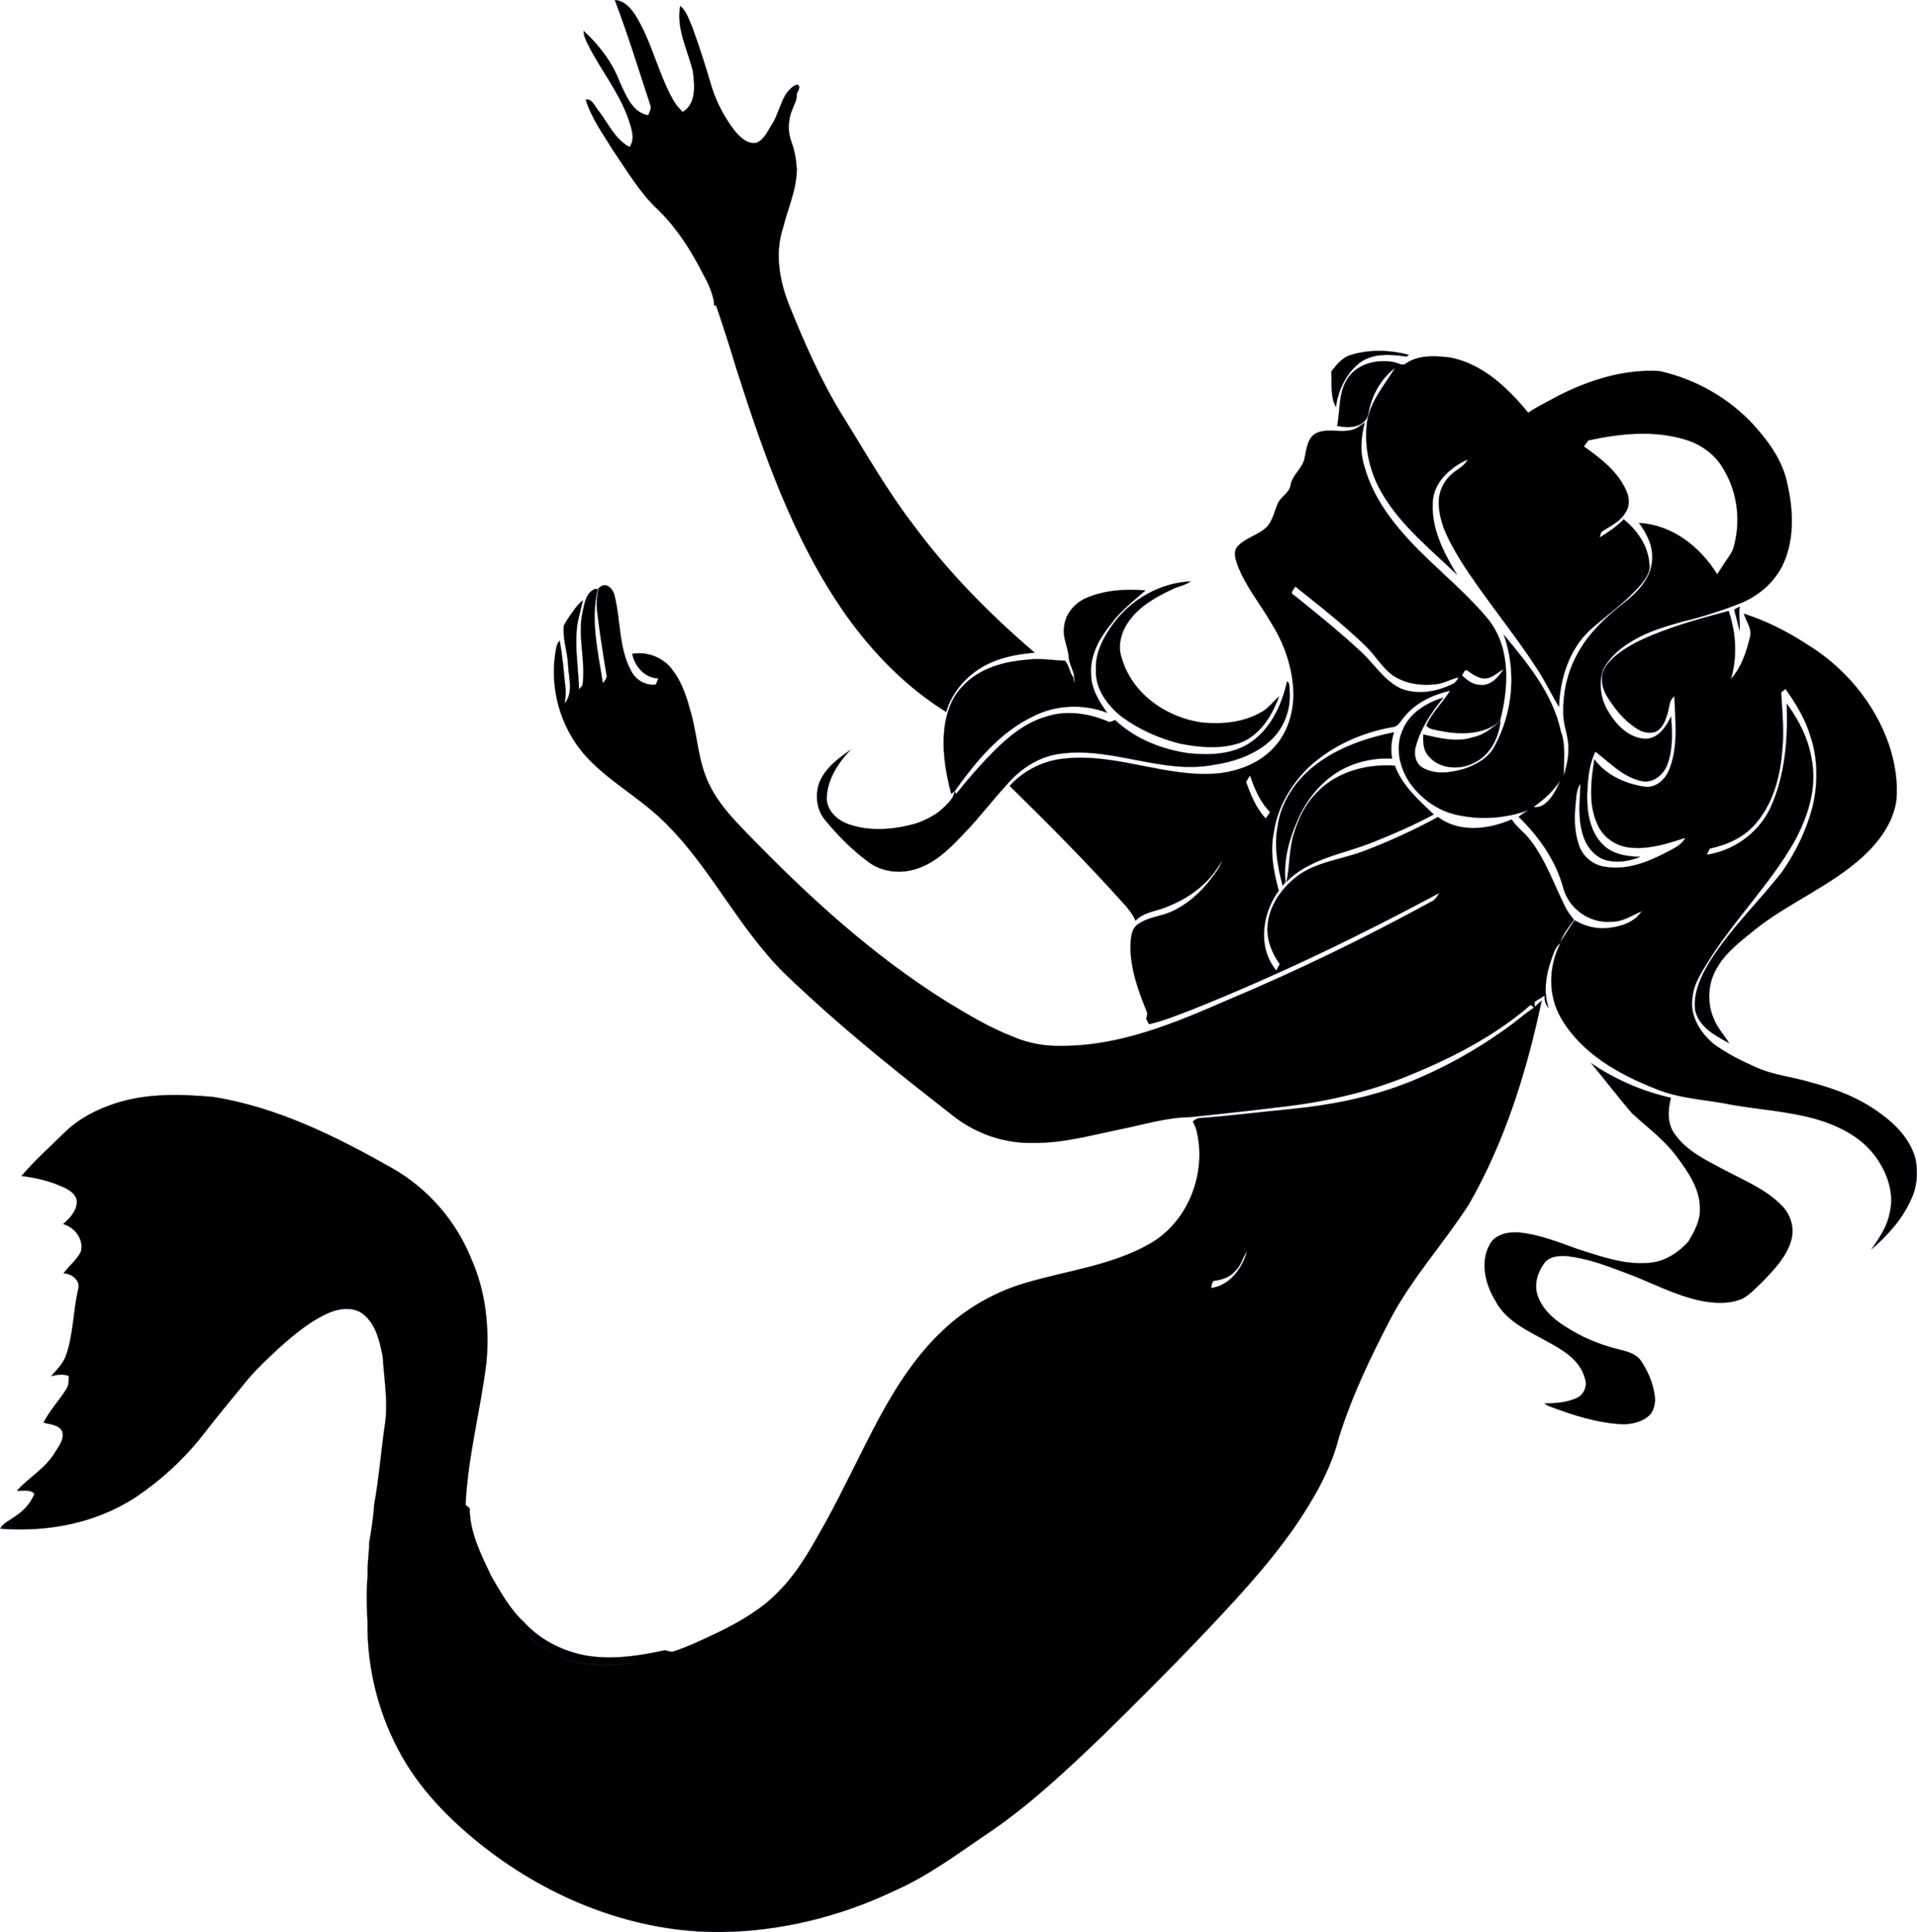 <?xml version="1.0" encoding="UTF-8" standalone="no"?>
<svg
   xmlns:dc="http://purl.org/dc/elements/1.1/"
   xmlns:cc="http://creativecommons.org/ns#"
   xmlns:rdf="http://www.w3.org/1999/02/22-rdf-syntax-ns#"
   xmlns:svg="http://www.w3.org/2000/svg"
   xmlns="http://www.w3.org/2000/svg"
   xmlns:sodipodi="http://sodipodi.sourceforge.net/DTD/sodipodi-0.dtd"
   xmlns:inkscape="http://www.inkscape.org/namespaces/inkscape"
   version="1.1"
   id="Layer_1"
   x="0px"
   y="0px"
   viewBox="0 0 1664.274 1677.726"
   enable-background="new 0 0 1621 1920"
   xml:space="preserve"
   inkscape:version="0.91 r13725"
   sodipodi:docname="Mermaid-In-Trouble-isolated.svg"
   width="1664.274"
   height="1677.726"><defs
     id="defs5091" /><sodipodi:namedview
     pagecolor="#ffffff"
     bordercolor="#666666"
     borderopacity="1"
     objecttolerance="10"
     gridtolerance="10"
     guidetolerance="10"
     inkscape:pageopacity="0"
     inkscape:pageshadow="2"
     inkscape:window-width="1916"
     inkscape:window-height="1035"
     id="namedview5089"
     showgrid="false"
     fit-margin-top="0"
     fit-margin-left="0"
     fit-margin-right="0"
     fit-margin-bottom="0"
     inkscape:zoom="0.2718485"
     inkscape:cx="1528.4788"
     inkscape:cy="1002.2289"
     inkscape:window-x="4"
     inkscape:window-y="1"
     inkscape:window-maximized="1"
     inkscape:current-layer="g5843" /><g
     id="g4695"
     transform="translate(3419.514,-49.597)"><g
       id="g5843"
       transform="translate(-901.237,33.107)"><path
         inkscape:connector-curvature="0"
         id="path4751"
         d="m -1984.513,16.587 c 11.4,29.96 20.82,60.661 30.82,91.121 1.56,3 -1.119,5.939 -1.699,8.879 -13.86,-2.24 -19.34,-17.258 -24.68,-28.398 -6.42,-17.4 -18,-32.402 -31.5,-44.902 -0.1,4.48 2.08,8.482 4,12.422 11.16,22.04 27.218,41.619 35.238,65.199 2.26,7.46 5.783,16.199 0.543,23.199 -12.56,-6.64 -18.441,-20.579 -26.781,-31.379 -3.26,-3.58 -5.339,-10.58 -11.199,-9.84 4.9,16.42 15.36,30.379 24.16,44.859 12.14,17.66 23.06,36.579 38.98,51.219 16.02,15.72 28.217,34.783 38.297,54.723 4.32,7.46 7.943,15.418 9.723,23.938 0.08,1.04 0.24,3.14 0.32,4.18 l 1.68,-0.078 c 6.26,18.38 12.241,36.918 17.801,55.559 23.74,74.08 49.739,148.981 94.859,213.141 23.52,33.08 52.497,62.781 87.117,84.281 4.64,-16.06 16.142,-29.679 30.242,-38.359 13.98,-8.58 30.438,-11.741 46.578,-13.121 -38.64,-33.04 -74.599,-69.459 -104.879,-110.379 -23.22,-30.22 -41.981,-63.463 -62.121,-95.723 -18.62,-30.22 -32.857,-62.82 -46.117,-95.66 -8.4,-21.08 -12.643,-44.999 -5.363,-67.039 4.22,-17.08 11.98,-33.499 12,-51.379 -0.6,-8 -1.879,-15.96 -4.719,-23.48 -3.42,-9.2 -2.861,-19.622 1.039,-28.562 1.42,-4.28 4.304,-8.399 3.524,-13.059 5.667,-9.081 -0.402,-11.38 -8.707,-0.656 -4.04,5.217 -8.572,20.968 -12.234,26.437 -4,5.88 -6.74,13.56 -13.68,16.66 -7.9,1.72 -14.199,-4.521 -18.859,-9.961 -8.6,-11 -15.263,-23.519 -19.723,-36.719 -5.4,-18.12 -10.96,-36.202 -17.52,-53.922 -2.84,-6.36 -4.84,-13.5 -10.34,-18.16 -3.76,19.54 6.5,38.321 11,56.961 1.4,12.06 3.241,27.681 -8.879,35.121 -3.34,-3.36 -6.48,-6.941 -8.68,-11.141 -12.98,-23.46 -18.361,-50.442 -32.621,-73.242 -4.06,-6.04 -9.821,-12.558 -17.621,-12.738 z m 664.535,304.57 c -8.393,-0.105 -16.773,0.918 -24.773,3.328 -7.92,2.02 -13.001,8.521 -17.781,14.621 0.7,10.26 -1.061,21.519 4.039,30.879 2.04,-14.64 8.843,-29.34 20.703,-38.5 11.74,-8.64 27.017,-7.36 40.617,-5.34 0.52,-0.4 1.523,-1.159 2.043,-1.539 -8.05,-2.11 -16.455,-3.344 -24.848,-3.449 z m 45.82,4.73 0,0.004 c -8.211,0 -16.347,1.328 -23.234,6.016 -3.32,2.88 -7.34,-0.439 -10.859,-1 -14.52,-2.76 -32.001,1.36 -40.301,14.52 -7.9,12.18 -6.139,27.302 -8.859,40.941 l 1.34,0.16 c 9.64,2.04 23.342,0.92 25.762,-10.84 2.66,-15.46 10.578,-29.961 23.078,-39.621 -9.28,15.12 -21.779,29.34 -24.379,47.52 -2.58,22 2.799,44.76 14.539,63.52 16.34,26.88 41.26,46.76 63.641,68.32 -11.18,-18.66 -22.04,-39.221 -21,-61.641 0,-17.88 15.08,-31.518 30.32,-38.258 -2.48,5.28 -7.899,7.758 -12.199,11.238 -8.12,6.32 -13.323,16.499 -12.863,26.879 0.2,18.02 9.763,34.12 18.703,49.18 20.42,32.4 45.379,61.641 66.199,93.801 7.3,10.7 12.681,22.542 19.441,33.582 0.94,-24.38 8.758,-49.821 27.098,-66.781 14.8,-13.14 31.421,-24.441 44.281,-39.641 4.04,-5.08 8.418,-11.179 7.078,-18.059 -1.12,-15.42 -10.518,-28.802 -22.238,-38.262 -6.14,6.22 -13.399,11.179 -20.859,15.699 0.7,-2.16 0.737,-4.898 3.137,-5.918 6.94,-4.36 14.821,-8.12 19.101,-15.52 4.02,-5.5 3.698,-13.021 0.899,-18.961 -7.24,-16.86 -22.418,-28.319 -36.918,-38.68 1,-1.3 2.981,-3.88 3.961,-5.18 27.7,-6.04 57.277,-9.08 84.777,-0.48 14.06,4.28 26.582,13.86 33.422,27.02 11.62,19.94 14.118,44.779 7.738,66.859 -2.1,6.02 -6.598,10.739 -9.758,16.199 -1.44,2.22 -2.963,4.4 -4.383,6.66 -14.58,-23.84 -39.1,-43.118 -67.84,-44.559 7.02,9.58 12.741,20.861 11.281,33.141 -1.18,15.04 -12.399,26.819 -23.699,35.719 -16.34,12.7 -31.982,27.24 -41.602,45.84 -8.34,15.36 -12.14,32.92 -11.68,50.34 -0.3,10.24 4.522,19.779 4.402,30.019 0.38,8.28 -1.802,16.361 -3.922,24.301 -0.32,-12.84 1.96,-26.18 -2.68,-38.5 -6.9,-32.46 -28.72,-58.937 -49.5,-83.777 11.2,31.54 7.978,67.657 -8.101,96.957 -5.32,10.28 -16.256,16.062 -26.816,19.582 -11.4,3.22 -24.541,5.14 -35.301,-1.02 -6.08,-3.3 -7.94,-11.023 -6.5,-17.363 4.14,-16.4 13.7,-30.76 24.34,-43.66 -14.72,4.5 -29.421,13.344 -35.441,28.184 -6.76,15.04 -2.739,32.8 6.301,46 10.42,14.72 26.598,25.717 44.578,28.477 19.42,3.68 39.76,1.86 58.34,-4.84 -2.94,1.76 -5.977,3.44 -8.477,5.801 17.46,16.98 32.058,37.561 38.598,61.301 4.64,18.26 22.961,31.418 41.781,29.738 9.72,0.26 17.859,-5.337 26.359,-9.117 -6.04,9.54 -17.84,13.28 -28.48,14.48 -10.32,1.28 -20.719,-1.301 -29.559,-6.621 -4.7,5.9 -8.082,12.698 -12.582,18.738 2.92,-6.94 7.201,-13.18 11.941,-18.98 -2.78,-3.74 -5.782,-7.339 -7.742,-11.559 -9.7,-19.5 -16.879,-40.581 -30.359,-57.961 -4.78,-6.48 -11.74,-11 -16.02,-17.84 -20.02,8.78 -45.56,11.882 -64,-2.098 -20.94,11.5 -42.738,21.379 -65.059,29.879 -18.56,6.9 -39.279,8.96 -55.859,20.5 -14.42,10.64 -26.282,26.841 -27.082,45.281 -0.7,11.62 4.022,22.776 10.602,32.117 -0.72,1.38 -2.201,4.12 -2.941,5.5 -16.5,-19.701 -12.419,-49.618 2.121,-69.258 -4.46,-16.5 -7.839,-33.941 -4.219,-50.941 2.98,-21.1 14.276,-40.298 29.137,-55.238 20.12,-19.14 46.402,-31.06 73.602,-35.84 5.48,-0.26 7.481,-6.002 10.82,-9.422 9.84,-12.02 24.562,-18.798 39.441,-22.238 -6.4,10.38 -15.801,18.858 -20.641,30.238 2.28,3.32 6.838,3.399 10.437,4.379 17.96,3.7 38.382,4.223 53.402,-7.957 7.5,-28.62 9.681,-62.542 -9.199,-87.422 -15.36,-19.1 -34.122,-35.1 -51.762,-52.02 -24.32,-23.2 -48.102,-49.599 -56.922,-82.879 -3.76,-12.1 -2.6,-24.881 0.5,-36.961 -2.7,1.52 -4.998,3.561 -7.738,4.941 -10.62,4.94 -23.019,-0.781 -33.699,3.699 -8.18,3.78 -9.02,13.799 -10.68,21.559 -1.42,9.24 -10.723,14.74 -12.223,23.859 -1,6.96 -8.619,10.019 -11.199,16.199 -2.82,6.56 -4.22,13.922 -8.84,19.582 -7.36,7.76 -18.998,9.6 -26.098,17.68 -3.66,4.32 -1.862,10.399 -0.223,15.219 6.96,19 20.16,34.702 30.16,52.082 11.44,18.36 18.343,39.62 18.723,61.32 -0.36,15.9 -4.943,32.28 -15.723,44.36 -12.48,14.7 -31.599,22.081 -50.399,23.961 -44.42,3.72 -86.779,-17.423 -131.199,-13.043 -18.62,1.32 -36.621,10.043 -49.141,23.883 33.58,32.84 66.678,66.24 98.078,101.16 4.46,4.74 8.602,9.859 11.262,15.879 7.68,-8.08 19.339,-8.119 28.899,-12.738 19.02,-7.56 36.401,-21.023 45.961,-39.363 -1.62,6.12 -5.839,11.02 -9.559,15.98 -9.02,11.84 -20.52,22.082 -34.16,28.262 -9.38,4.16 -20.28,4.737 -28.84,10.777 -6.12,4.02 -6.402,12.163 -6.762,18.723 -0.12,20.04 6.78,39.239 14.32,57.539 0.86,2 -0.359,4.119 -0.539,6.199 0.58,1.14 1.74,3.38 2.34,4.5 12.78,-2.8 24.838,-7.999 37.078,-12.539 73.6,-29.44 145.103,-63.84 214.902,-101.34 -1.7,2.92 -3.483,5.959 -6.723,7.359 -57.56,31.46 -116.637,60.182 -177.117,85.602 -45.3,19.74 -92.541,39.619 -142.801,39.699 -14.8,0.52 -29.682,-1.999 -43.262,-7.899 -20.72,-7.94 -39.8,-19.523 -58.68,-31.043 -64,-40.161 -120.058,-91.54 -172.398,-145.68 -12.66,-12.98 -25.362,-26.477 -33.082,-43.098 -8.98,-18.48 -9.839,-39.34 -14.859,-58.981 -3.8,-13.86 -7.761,-28.243 -16.781,-39.723 -7.88,-10.84 -21.798,-16.177 -34.938,-13.977 2.22,10.96 10.801,20.98 22.621,21.34 -0.5,1.32 -1.5,3.977 -2,5.316 -8.96,1.26 -17.582,-3.979 -21.563,-11.879 -10.7,-19.68 -8.999,-42.901 -14.059,-64.121 -0.9,-5.2 -4.86,-11.519 -11,-9.898 -0.78,0.52 -2.322,1.582 -3.082,2.102 -0.74,3.009 -1.284,6.063 -1.566,9.145 0,0 0,0.004 0,0.004 -0.07,0.769 -0.124,1.54 -0.16,2.312 -0.074,1.549 -0.078,3.102 0,4.66 0.038,0.778 0.094,1.556 0.172,2.336 0,0 0,0.004 0,0.004 0.52,4.74 1.105,9.47 1.738,14.199 0.633,4.729 1.312,9.452 2.023,14.172 0,0 0,0.004 0,0.004 1.423,9.439 2.97,18.863 4.5,28.281 0.124,0.385 0.194,0.758 0.219,1.117 0.024,0.359 0,0.705 -0.054,1.043 0,0 0,0.004 0,0.004 -0.058,0.336 -0.154,0.662 -0.277,0.98 0,0 0,0.004 0,0.004 -0.124,0.319 -0.276,0.629 -0.449,0.934 -0.693,1.224 -1.709,2.349 -2.5,3.5 -1.045,-6.725 -2.259,-13.522 -3.387,-20.355 -2.256,-13.668 -4.169,-27.483 -3.699,-41.176 0.058,-1.71 0.156,-3.419 0.293,-5.125 0,0 0,-0.004 0,-0.004 0.138,-1.706 0.316,-3.409 0.539,-5.109 0,0 0,-0.004 0,-0.004 0.223,-1.702 0.491,-3.399 0.809,-5.094 0.318,-1.695 0.685,-3.387 1.105,-5.074 l -2.66,0.121 c -7.98,3.52 -8.959,12.739 -10.699,20.199 -4.52,21.04 3.021,42.34 -0.058,63.52 -0.74,0.84 -2.221,2.543 -2.961,3.383 -0.44,-17.04 -3.419,-34.003 -2.039,-51.043 0.72,-9 3.541,-17.6 5.48,-26.34 -4.938,3.76 -8.22,9.122 -11.84,14.082 -1.72,2.52 -3.322,5.139 -4.762,7.859 -1.38,11.44 3.141,22.619 3.621,34.039 0.42,11.16 4.938,23.98 -2.922,33.68 0.58,-4.52 1.319,-9.039 0.699,-13.539 -1.5,-13.72 -2.478,-27.519 -5.078,-41.059 -1.22,1.48 -2.1,3.14 -2.66,4.98 -7.22,33.68 2.52,70.439 25.84,95.859 18.3,19.98 42.322,33.379 62.262,51.539 37.62,34.16 60.718,80.378 93.398,118.738 11.28,13.98 24.822,25.882 37.942,38.102 40.14,36.84 82.837,70.719 125.797,104.199 19.38,15.02 43.901,23.321 68.461,22.781 25.88,0.34 50.981,-6.762 76.121,-11.922 19.9,-3.94 39.419,-10.177 59.879,-10.457 6.995,-0.705 13.986,-1.429 20.977,-2.172 20.971,-2.228 41.923,-4.631 62.863,-7.211 9.135,-1.105 18.246,-2.459 27.305,-4.09 4.529,-0.816 9.046,-1.699 13.547,-2.656 15.753,-3.35 31.305,-7.588 46.523,-12.852 1.398,-0.483 2.788,-0.987 4.18,-1.488 1.593,-0.573 3.181,-1.158 4.766,-1.754 1.337,-0.503 2.677,-1 4.008,-1.519 l 0,0 c 1.282,-0.5 2.556,-1.023 3.832,-1.539 0.857,-0.347 1.719,-0.681 2.574,-1.035 5.441,-2.204 10.861,-4.501 16.25,-6.879 3.952,-1.744 7.887,-3.528 11.797,-5.375 13.861,-6.549 27.423,-13.776 40.414,-21.871 4.33,-2.698 8.599,-5.492 12.793,-8.391 6.291,-4.347 12.418,-8.925 18.348,-13.762 1.976,-1.612 3.928,-3.255 5.859,-4.926 0.86,0.78 1.782,1.601 2.723,2.461 -9.3,6.16 -17.462,13.84 -26.762,20 -5.71,4.04 -11.522,7.936 -17.43,11.68 -5.908,3.743 -11.911,7.333 -18.004,10.766 -9.139,5.149 -18.477,9.94 -27.992,14.352 -3.172,1.47 -6.364,2.9 -9.574,4.285 -6.581,2.876 -13.259,5.486 -20.016,7.855 -4.505,1.579 -9.044,3.051 -13.613,4.422 -9.139,2.742 -18.4,5.083 -27.738,7.074 -16.342,3.485 -32.924,5.902 -49.531,7.547 -13.42,1.27 -26.823,2.781 -40.231,4.211 -13.407,1.43 -26.819,2.78 -40.269,3.73 -0.79,0.216 -1.523,0.529 -2.219,0.902 -0.979,0.525 -1.877,1.186 -2.684,2.016 0.64,1.44 1.941,4.302 2.602,5.723 10.32,37.4 -6.06,81.397 -40.32,100.617 -32.92,18.68 -71.22,23.081 -107.02,33.641 -25.12,7.26 -48.561,20.179 -68.101,37.539 -25.18,22.22 -43.699,50.762 -59.559,80.082 -16.12,30.12 -30.359,61.24 -46.879,91.16 -11.52,20.54 -22.902,41.599 -39.563,58.539 -14.56,15.44 -33.061,26.361 -51.961,35.621 -13.52,6.42 -27.018,12.977 -41.258,17.617 -1.6,-0.34 -4.779,-1.062 -6.379,-1.422 -20.72,4.5 -41.94,7.88 -63.16,5.32 -1.64,-0.22 -3.26,-0.44 -4.84,-0.66 -20.4,-3.76 -39.94,-13.399 -54,-28.859 -12.46,-11.4 -20.601,-26.361 -28.961,-40.781 -8.68,-18.42 -18.362,-37.339 -18.402,-58.219 -0.9,-0.76 -2.678,-2.279 -3.578,-3.039 1.88,-41.68 12.998,-82.216 18.078,-123.476 2.82,-30.54 -0.599,-62.14 -13.199,-90.32 -13.26,-33.06 -38,-61.28 -69.02,-78.82 -48.4,-27.36 -99.42,-52.742 -154.84,-61.602 -28.48,-2.54 -58.04,-3.381 -85.52,5.699 -16.3,5.34 -32,13.483 -44.18,25.723 -12.44,12.22 -25.62,23.839 -36.84,37.219 12,1.46 23.94,4.18 35.02,9.16 5.14,2.18 10.799,5.238 12.719,10.898 1.6,8.96 -5.439,16.224 -11.559,21.684 10.04,2.8 18.059,13.278 15.359,23.918 -3.56,7.34 -10.378,12.319 -15.078,18.879 7.16,0.18 15.06,6.202 12.68,14.082 -4.46,19.04 -4.061,39.018 -10.641,57.578 -2.7,6.84 -7.862,12.199 -12.742,17.539 5.02,-1.1 10.282,-2.137 15.242,-0.098 0,3.84 0.178,7.959 -2.082,11.359 -6.18,9.96 -14.537,18.581 -19.797,29.121 5.72,1.8 13.898,1.681 16.398,8.301 1.6,6.74 -3.518,12.54 -6.738,18 -8.14,13.54 -22.441,21.318 -32.801,32.898 5.1,0.28 11.138,-1.562 15.238,2.559 -3.22,8.4 -9.619,15.043 -17.059,19.902 -4.32,3.32 -10.039,5.358 -12.699,10.438 40.62,3.32 82.938,-4.657 117.418,-27.137 21.74,-14.6 41.479,-32.502 57.699,-53.082 12.6,-16.28 25.681,-32.159 38.781,-48.039 0.42,-0.5 1.26,-1.52 1.68,-2.02 8.1,-9.56 17.42,-18.002 26.5,-26.582 13.6,-12.04 27.802,-24.141 44.762,-31.141 9.32,-3.66 21.199,-4.579 29.219,2.48 10.14,8.8 13.399,22.622 15.859,35.262 0.4,2.88 0.621,5.801 0.781,8.781 1.42,17.14 3.919,34.399 1.219,51.559 -3.28,22.86 -5.06,45.94 -9.16,68.68 -0.72,11.1 -2.459,22.122 -4.359,33.102 -0.14,9.619 -1.858,19.3 -1.379,28.898 -1.12,13.279 -0.941,26.716 -0.122,40.055 0,0 0,0 0,0 -0.52,38.18 8.559,76.601 26.379,110.461 17.34,33.5 44.183,60.96 73.543,84.16 58.74,46.32 132.457,75.64 207.797,74.82 51.46,-0.76 102.443,-13.382 148.863,-35.422 30.84,-13.42 57.639,-33.918 85.379,-52.559 35.16,-24.26 66.278,-53.759 97.078,-83.219 27.16,-26.78 54.262,-53.619 80.582,-81.199 30.26,-31.84 60.72,-63.82 85.84,-100 15.94,-23.54 30.679,-48.661 37.699,-76.441 11.2,-36.04 27.581,-70.182 44.941,-103.602 18.9,-35.72 46.4,-65.739 68.16,-99.559 31.32,-54.62 50.197,-115.5 63.137,-176.84 -1.5,1.36 -4.52,4.081 -6.02,5.441 -0.02,-1.06 -0.078,-3.221 -0.118,-4.281 2.86,-1.82 5.757,-3.579 8.617,-5.398 -0.08,3.9 0.72,7.798 3.52,10.738 -4.6,-13.8 -2.398,-28.818 2.422,-42.238 1.96,-5.08 3.279,-10.803 7.898,-14.203 -10.5,20.28 -11.14,45.643 0.66,65.543 17.64,30.22 49.703,48.4 81.363,60.84 21.48,9.14 45.1,9.517 67.68,14.297 24.06,4.04 48.619,5.622 72.219,12.242 18.68,5.54 37.261,14.479 49.641,30.039 11.3,14.2 18.699,33.221 14.219,51.441 -2.16,11.88 -9.159,21.897 -15.859,31.617 14.1,-12.02 26.881,-26.299 34.461,-43.379 5.22,-10.66 6.06,-22.98 3.981,-34.52 -4.3,-17.26 -17.322,-30.66 -31.422,-40.66 -17.58,-12.94 -38.258,-20.861 -59.238,-26.301 -16.16,-5.06 -33.4,-6.361 -48.84,-13.641 -12.5,-5.58 -24.843,-11.759 -35.883,-19.899 -11.573,-9.615 -20.766,-24.281 -18.461,-39.871 2e-4,0 -2e-4,-0.02 0,-0.028 0.066,-0.854 0.162,-1.7 0.285,-2.535 0.369,-2.507 0.988,-4.935 1.793,-7.301 0.537,-1.577 1.157,-3.126 1.84,-4.652 0.683,-1.526 1.431,-3.03 2.223,-4.516 1.584,-2.973 3.346,-5.873 5.137,-8.742 1.791,-2.87 3.61,-5.706 5.305,-8.551 1.388,-2.125 2.802,-4.233 4.238,-6.324 l 0,0 c 7.185,-10.461 14.922,-20.524 22.754,-30.52 3.132,-3.998 6.278,-7.983 9.41,-11.98 3.133,-3.998 6.25,-8.005 9.324,-12.043 1.536,-2.018 3.064,-4.042 4.574,-6.078 l 0,0 c 1.511,-2.037 3.007,-4.081 4.484,-6.141 2.956,-4.121 5.838,-8.294 8.617,-12.539 1.389,-2.121 2.753,-4.258 4.086,-6.418 l 0,0 c 1.334,-2.161 2.639,-4.342 3.91,-6.547 1.516,-2.724 2.972,-5.504 4.352,-8.336 0.69,-1.416 1.359,-2.842 2.008,-4.281 1.946,-4.32 3.694,-8.742 5.188,-13.242 0.497,-1.498 0.968,-3.005 1.406,-4.52 l 0,0 c 0.438,-1.516 0.845,-3.037 1.219,-4.566 0.748,-3.059 1.364,-6.144 1.828,-9.246 0.464,-3.102 0.776,-6.219 0.918,-9.348 0.142,-3.128 0.116,-6.268 -0.102,-9.406 -0.217,-3.139 -0.622,-6.278 -1.234,-9.41 -0.348,-2.216 -0.783,-4.409 -1.301,-6.582 -0.258,-1.086 -0.538,-2.164 -0.836,-3.238 -0.895,-3.223 -1.963,-6.393 -3.184,-9.508 l 0,0 c -0.814,-2.075 -1.695,-4.125 -2.637,-6.148 -0.942,-2.024 -1.944,-4.023 -3,-5.992 -3.167,-5.907 -6.818,-11.561 -10.762,-16.922 0.148,3.824 0.237,7.664 0.258,11.512 0.02,1.925 0,3.85 -0.024,5.777 -0.106,7.71 -0.517,15.435 -1.34,23.101 -0.206,1.917 -0.437,3.83 -0.695,5.738 -0.518,3.817 -1.145,7.616 -1.895,11.387 -0.749,3.771 -1.621,7.512 -2.629,11.219 l 0,0 c -1.008,3.707 -2.15,7.378 -3.441,11.004 -1.292,3.626 -2.734,7.207 -4.336,10.734 -0.639,1.351 -1.323,2.677 -2.047,3.981 l 0,0 c -0.723,1.303 -1.488,2.58 -2.293,3.832 l 0,0 c -8.855,13.78 -22.478,24.39 -37.949,29.758 -4.22,1.464 -8.576,2.538 -13.012,3.18 0.68,-1.34 2.058,-4 2.738,-5.34 l 0,0 c 0.35,-0.072 0.697,-0.17 1.047,-0.246 2.882,-0.627 5.744,-1.395 8.566,-2.301 9.37,-3.009 18.248,-7.591 25.473,-14.25 0.69,-0.636 1.364,-1.291 2.023,-1.965 0.659,-0.674 1.303,-1.366 1.93,-2.078 0.979,-1.104 1.92,-2.232 2.828,-3.383 1.816,-2.302 3.496,-4.694 5.043,-7.164 1.547,-2.47 2.964,-5.015 4.258,-7.625 1.294,-2.61 2.465,-5.285 3.523,-8.008 1.058,-2.722 2.001,-5.494 2.84,-8.301 2.516,-8.421 4.083,-17.16 4.926,-25.844 0.14,-1.447 0.258,-2.893 0.359,-4.336 0.227,-2.088 0.399,-4.175 0.52,-6.262 0.603,-10.434 -0.02,-20.859 -0.691,-31.277 -0.271,-4.168 -0.551,-8.335 -0.766,-12.5 0.94,-0.76 2.818,-2.26 3.758,-3.02 3.338,4.702 6.574,9.515 9.551,14.48 2.977,4.965 5.696,10.082 7.996,15.387 1.533,3.536 2.881,7.156 3.996,10.871 0.398,1.166 0.771,2.341 1.121,3.52 1.402,4.716 2.431,9.527 3.117,14.391 0.514,3.648 0.836,7.326 0.977,11.012 0.094,2.458 0.106,4.918 0.042,7.379 -0.032,1.23 -0.082,2.459 -0.152,3.688 l 0,0 c -0.14,2.458 -0.352,4.911 -0.637,7.356 -0.427,3.666 -1.015,7.31 -1.75,10.914 -0.632,2.69 -1.337,5.36 -2.109,8.012 l 0,0 c -1.545,5.303 -3.365,10.528 -5.434,15.652 -2.069,5.125 -4.386,10.152 -6.93,15.062 -2.544,4.911 -5.315,9.704 -8.285,14.363 -1.485,2.33 -3.019,4.627 -4.602,6.887 -2.567,3.268 -5.195,6.487 -7.859,9.68 l 0,0 c -7.993,9.579 -16.333,18.89 -24.48,28.352 -2.716,3.154 -5.41,6.321 -8.063,9.523 l 0,0 c -2.652,3.201 -5.263,6.434 -7.812,9.715 l 0,0 c -5.1,6.562 -9.957,13.315 -14.406,20.379 -1.925,3.185 -3.806,6.486 -5.512,9.887 -1.705,3.4 -3.237,6.898 -4.465,10.477 -1.228,3.579 -2.155,7.237 -2.648,10.957 -0.367,2.767 -0.492,5.568 -0.328,8.395 0,0.024 0,0.046 0,0.07 0.056,0.952 0.148,1.906 0.273,2.863 3.54,14.5 17.381,21.777 29.461,28.277 -4.14,-6.82 -9.74,-12.698 -12.84,-20.098 -6.76,-14.64 -5.841,-32.583 2.859,-46.203 7.72,-13.2 20.3,-22.279 31.84,-31.859 29.76,-23.86 66.26,-38.079 94.48,-64.039 13.9,-12.88 26.021,-29.159 28.801,-48.359 1.66,-16.5 -1.281,-33.181 -6.441,-48.801 -12.54,-36.22 -38.658,-67.158 -71.238,-87.059 -17.02,-11.08 -35.301,-20.279 -54.641,-26.539 1.78,6.72 7.26,12.678 5.32,20.238 -3.06,12.96 -7.542,26.46 -16.582,36.52 5.8,-19.32 4.46,-40.121 -1.98,-59.121 -26.9,7.22 -54.04,14.542 -79.18,26.762 -5.16,2.7 -10.35,5.63 -15.098,9.098 -2.374,1.734 -4.637,3.6 -6.73,5.641 -1.047,1.02 -2.05,2.084 -3.004,3.195 l 0,0.004 c -0.477,0.555 -0.944,1.12 -1.395,1.699 -0.452,0.581 -0.888,1.174 -1.312,1.781 -1.031,1.474 -1.802,3.04 -2.34,4.664 -0.18,0.541 -0.332,1.088 -0.461,1.641 l 0,0.004 c -0.024,0.103 -0.036,0.209 -0.058,0.312 -0.217,1.004 -0.365,2.023 -0.43,3.051 -0.036,0.568 -0.05,1.136 -0.044,1.707 0.024,1.714 0.238,3.438 0.609,5.137 0.124,0.566 0.264,1.125 0.422,1.684 0.79,2.794 1.991,5.483 3.461,7.902 4.337,7.05 9.393,13.844 15.383,19.621 3.594,3.467 7.523,6.568 11.836,9.141 0.53,0.32 1.074,0.611 1.633,0.875 0.559,0.264 1.129,0.5 1.711,0.707 0.583,0.208 1.173,0.385 1.773,0.535 0.599,0.15 1.205,0.268 1.816,0.359 0.613,0.092 1.229,0.156 1.848,0.188 1.236,0.064 2.477,0 3.707,-0.168 0.615,-0.088 1.227,-0.209 1.832,-0.359 0.405,-0.168 0.796,-0.353 1.172,-0.555 0.376,-0.202 0.737,-0.419 1.086,-0.652 1.396,-0.935 2.576,-2.112 3.59,-3.445 0.507,-0.666 0.97,-1.369 1.398,-2.102 1.285,-2.199 2.241,-4.647 3.024,-7.051 0.261,-0.801 0.503,-1.595 0.73,-2.375 0.213,-0.63 0.388,-1.28 0.543,-1.945 0.619,-2.66 0.898,-5.531 1.816,-8.047 0.575,-1.574 1.399,-3.008 2.715,-4.168 0.263,-0.232 0.544,-0.451 0.848,-0.66 0.078,2.622 0.19,5.26 0.316,7.91 0.126,2.651 0.261,5.31 0.383,7.977 0.243,5.33 0.426,10.678 0.344,16 -0.062,3.992 -0.274,7.965 -0.723,11.906 -0.299,2.626 -0.703,5.239 -1.238,7.828 -0.803,3.883 -1.902,7.716 -3.383,11.481 -1.89,5.119 -5.54,9.967 -10.215,12.84 -1.039,0.638 -2.129,1.177 -3.262,1.602 -2.831,1.062 -5.927,1.4 -9.164,0.719 -2.035,-0.325 -4.07,-0.728 -6.094,-1.207 -9.108,-2.157 -17.981,-5.903 -25.461,-11.469 l 0,0 c -0.366,-0.273 -0.715,-0.567 -1.074,-0.848 -1.271,-0.995 -2.513,-2.03 -3.691,-3.137 -2.269,-2.129 -4.355,-4.466 -6.215,-7.02 -0.373,2.365 -0.74,4.756 -1.078,7.168 l 0,0 c -2.368,16.884 -3.383,34.704 4.176,50.348 3.369,7.384 9.631,13.14 17.004,16.394 1.341,0.592 2.718,1.103 4.121,1.524 1.403,0.421 2.833,0.752 4.277,0.992 l 0,0 c 0.721,0.12 1.448,0.217 2.176,0.289 1.035,0.118 2.066,0.209 3.098,0.273 l 0,0 c 2.052,0.128 4.098,0.148 6.137,0.082 5.136,-0.168 10.233,-0.905 15.277,-1.98 4.027,-0.859 8.022,-1.933 11.984,-3.102 3.962,-1.168 7.887,-2.432 11.777,-3.672 l 0,0 c -0.206,0.392 -0.428,0.77 -0.66,1.137 -1.162,1.834 -2.637,3.357 -4.293,4.684 -0.662,0.531 -1.355,1.032 -2.066,1.508 -1.423,0.95 -2.927,1.807 -4.445,2.625 -1.521,0.82 -3.058,1.601 -4.539,2.406 -8.408,4.44 -17.391,8.519 -26.691,11.012 -2.038,0.546 -4.087,1.027 -6.152,1.406 -2.299,0.422 -4.615,0.733 -6.941,0.914 -2.327,0.182 -4.665,0.233 -7.012,0.136 -2.347,-0.096 -4.703,-0.34 -7.063,-0.75 -6.779,-0.921 -12.99,-4.515 -17.367,-9.676 -0.796,-0.938 -1.528,-1.93 -2.195,-2.965 -0.666,-1.034 -1.267,-2.113 -1.789,-3.23 l 0,0 c -0.261,-0.559 -0.504,-1.126 -0.726,-1.703 -1.07,-2.86 -1.893,-5.79 -2.504,-8.762 -0.582,-2.83 -0.961,-5.703 -1.195,-8.59 -0.02,-0.144 -0.036,-0.288 -0.048,-0.434 0,-0.068 0,-0.138 -0.02,-0.207 -0.217,-2.966 -0.275,-5.946 -0.203,-8.922 0.036,-1.522 0.108,-3.043 0.207,-4.559 0.098,-1.516 0.221,-3.025 0.371,-4.527 0.36,-3.14 0.471,-6.424 0.976,-9.594 0.252,-1.585 0.603,-3.142 1.133,-4.637 0.265,-0.746 0.577,-1.48 0.941,-2.191 l 0,0 c 0.365,-0.713 0.785,-1.404 1.27,-2.074 -0.49,12.39 -1.944,25.041 0.34,37.309 0.326,1.752 0.73,3.495 1.223,5.23 1.6,6.4 4.838,12.651 9.578,17.289 0.474,0.464 0.965,0.914 1.469,1.344 1.511,1.29 3.155,2.421 4.93,3.355 1.183,0.623 2.425,1.159 3.723,1.594 2.515,0.735 5.086,1.183 7.68,1.383 5.188,0.399 10.46,-0.204 15.527,-1.535 l 0,0 c 2.533,-0.665 5.016,-1.513 7.41,-2.508 -1.402,-0.038 -2.822,-0.096 -4.246,-0.188 -2.849,-0.182 -5.722,-0.488 -8.547,-1 -2.119,-0.384 -4.211,-0.884 -6.242,-1.531 -2.709,-0.864 -5.311,-1.989 -7.734,-3.461 -0.605,-0.367 -1.196,-0.757 -1.777,-1.168 l 0,0 c -0.581,-0.411 -1.148,-0.847 -1.703,-1.305 l 0,0 c -0.556,-0.459 -1.097,-0.942 -1.625,-1.449 -0.719,-0.679 -1.402,-1.383 -2.055,-2.106 -1.305,-1.446 -2.479,-2.973 -3.535,-4.574 -2.111,-3.201 -3.748,-6.685 -5,-10.328 l 0,0 c -0.625,-1.821 -1.157,-3.683 -1.602,-5.57 l 0,0 c -0.222,-0.943 -0.424,-1.893 -0.605,-2.848 l 0,0 c -0.182,-0.954 -0.342,-1.913 -0.484,-2.875 l 0,0 c -0.142,-0.962 -0.268,-1.925 -0.375,-2.891 l 0,0 c -0.43,-3.867 -0.588,-7.747 -0.563,-11.527 0.058,-1.626 0.122,-3.265 0.2,-4.906 l 0,0 c 0.428,-9.032 1.302,-18.215 4.145,-26.769 0.517,-1.555 1.098,-3.089 1.754,-4.598 l 0,0 c 0.328,-0.755 0.673,-1.501 1.039,-2.242 7.838,5.937 15.259,13.08 23.621,18.445 l 0,0 c 1.672,1.072 3.38,2.074 5.137,2.98 l 0,0 c 3.515,1.813 7.227,3.249 11.215,4.113 1.89,0.409 3.752,0.473 5.551,0.246 1.199,-0.15 2.371,-0.432 3.504,-0.824 2.267,-0.785 4.379,-2.023 6.258,-3.578 0.47,-0.389 0.924,-0.8 1.363,-1.227 0.439,-0.427 0.864,-0.871 1.269,-1.332 2.029,-2.304 3.627,-5.004 4.633,-7.848 0.923,-2.476 1.647,-4.996 2.207,-7.551 0.186,-0.851 0.356,-1.705 0.508,-2.562 0.303,-1.716 0.539,-3.443 0.719,-5.18 0.359,-3.473 0.488,-6.981 0.477,-10.492 -0.02,-5.266 -0.355,-10.54 -0.73,-15.715 -1.943,3.876 -4.243,7.985 -7.148,11.414 -0.416,0.491 -0.844,0.965 -1.285,1.426 -0.217,0.226 -0.445,0.438 -0.668,0.656 -0.683,0.668 -1.386,1.305 -2.133,1.883 -0.99,0.767 -2.037,1.444 -3.148,2.016 l 0,0 c -0.554,0.285 -1.128,0.545 -1.715,0.774 -1.764,0.688 -3.677,1.109 -5.758,1.191 -1.815,-0.04 -3.579,-0.256 -5.289,-0.625 -0.855,-0.184 -1.696,-0.409 -2.523,-0.668 -2.483,-0.776 -4.844,-1.876 -7.074,-3.223 l 0,0 c -2.232,-1.348 -4.331,-2.945 -6.297,-4.719 -0.656,-0.592 -1.297,-1.203 -1.922,-1.832 -0.624,-0.627 -1.235,-1.271 -1.828,-1.93 -2.969,-3.296 -5.547,-6.95 -7.703,-10.625 -0.828,-1.335 -1.582,-2.714 -2.262,-4.129 -0.34,-0.707 -0.659,-1.424 -0.961,-2.148 -0.604,-1.448 -1.133,-2.928 -1.582,-4.43 -0.224,-0.751 -0.428,-1.508 -0.613,-2.27 -0.37,-1.523 -0.66,-3.062 -0.867,-4.613 -0.311,-2.327 -0.438,-4.676 -0.371,-7.02 0.044,-1.562 0.176,-3.124 0.394,-4.672 0.327,-2.322 0.851,-4.617 1.582,-6.859 0.71,-1.425 1.493,-2.803 2.34,-4.137 0.423,-0.665 0.863,-1.322 1.316,-1.965 l 0,-0.004 c 0.909,-1.288 1.88,-2.53 2.902,-3.73 l 0,-0.004 c 1.535,-1.802 3.188,-3.507 4.934,-5.121 2.327,-2.152 4.818,-4.141 7.41,-5.98 2.592,-1.839 5.286,-3.528 8.016,-5.078 13.06,-7.72 27.801,-11.84 42.301,-16 17.72,-4.22 35.119,-9.861 52.039,-16.621 15.3,-6.82 28.658,-18.638 35.559,-34.098 9.5,-21.42 8.479,-45.983 3.379,-68.383 -3.76,-19.76 -15.819,-36.657 -29.039,-51.277 -21.64,-23.68 -50.74,-40.201 -81.98,-47.121 -30.66,-1.9 -61.018,7.72 -88.078,21.48 -4.22,2.34 -8.479,4.619 -12.719,6.879 -4.6,2.32 -9.002,4.961 -13.262,7.781 -17.74,-21.58 -39.54,-42.56 -68,-47.98 -4.725,-0.517 -9.679,-0.996 -14.605,-0.996 z m -210.395,195.398 c -26.18,1.28 -51.319,15.3 -66.859,36.32 -8.64,11.5 -16.061,25.239 -15.461,40.039 -0.86,17.1 10.402,32.062 23.422,41.941 14.92,10.78 32.16,18.279 50,22.699 16.98,3.28 35.059,4.942 51.719,-0.758 17.4,-6.46 27.778,-23.603 33.899,-40.223 -5.2,4.16 -8.9,10.003 -14.84,13.223 -15.14,9 -33.42,10.96 -50.68,9.48 -31.26,-3.66 -61.937,-24.662 -70.937,-55.762 -4.1,-11.2 -0.444,-23.721 6.476,-32.941 9.12,-12.62 23.141,-20.46 36.941,-26.98 5.28,-2.74 11.481,-3.479 16.32,-7.039 z m 90.82,4.5 c 15.825,12.66 31.831,25.163 47.004,38.613 5.058,4.483 10.02,9.074 14.855,13.809 0.998,1 1.96,2.032 2.899,3.09 l 0,0.004 c 0.938,1.057 1.856,2.137 2.758,3.23 l 0,0.004 c 3.61,4.375 7.024,8.946 10.965,12.996 1.478,1.519 3.031,2.962 4.695,4.297 0.555,0.445 1.122,0.878 1.703,1.297 0.736,0.482 1.483,0.94 2.242,1.375 2.277,1.306 4.649,2.402 7.094,3.301 0.814,0.3 1.636,0.575 2.465,0.832 0.83,0.257 1.665,0.492 2.508,0.707 0.841,0.215 1.687,0.408 2.539,0.582 3.409,0.696 6.892,1.071 10.387,1.16 4.368,0.111 8.752,-0.225 13.027,-0.938 1.43,-0.33 2.827,-0.761 4.207,-1.242 2.761,-0.963 5.455,-2.123 8.23,-3.051 1.388,-0.464 2.797,-0.869 4.242,-1.164 -0.37,0.635 -0.754,1.275 -1.168,1.898 l 0,0.004 c -0.62,0.934 -1.307,1.82 -2.117,2.562 -0.811,0.744 -1.744,1.343 -2.855,1.695 -3.335,1.59 -6.838,2.954 -10.438,4.023 -1.8,0.534 -3.626,0.994 -5.465,1.371 -0.919,0.189 -1.844,0.358 -2.769,0.504 -2.778,0.439 -5.577,0.683 -8.371,0.699 -5.588,0.032 -11.15,-0.842 -16.437,-2.859 -5.603,-2.49 -10.286,-6.11 -14.566,-10.227 -6.422,-6.175 -11.931,-13.463 -18.254,-19.727 -0.703,-0.696 -1.416,-1.379 -2.141,-2.047 -9.391,-8.721 -19.065,-17.115 -28.891,-25.328 -4.913,-4.106 -9.861,-8.167 -14.832,-12.199 -4.971,-4.033 -9.962,-8.036 -14.957,-12.031 -0.236,-0.111 -0.441,-0.229 -0.617,-0.352 -0.352,-0.244 -0.587,-0.508 -0.731,-0.789 -0.217,-0.423 -0.224,-0.879 -0.098,-1.355 0.418,-1.583 2.312,-3.371 2.887,-4.746 z m -142.793,2.832 c -12.769,-0.023 -25.591,1.732 -37.426,6.547 -10.38,4.16 -19.083,13.381 -20.402,24.801 -1.78,9.02 2.783,17.42 3.883,26.16 -0.08,8.28 6.939,14.96 4.219,23.52 -0.02,-1.22 -0.082,-3.62 -0.102,-4.84 -3.4,-4.42 -3.639,-10.479 -7.359,-14.559 -11.24,-0.42 -22.479,-2.541 -33.719,-0.801 -20.06,1.58 -41.24,7.601 -55.141,22.961 -9.48,9.5 -14.079,22.76 -15.699,35.84 -2.4,19.4 0.88,38.799 5.82,57.539 0.72,-0.52 2.159,-1.558 2.859,-2.078 18.38,-25.82 39.38,-51.583 68.68,-65.383 19.56,-9.96 43.42,-10.778 63.84,-2.918 -7.14,-9.94 -13.921,-21.079 -13.961,-33.719 -1.02,-16.44 7.539,-31.56 17.68,-43.84 8.14,-11.24 19.259,-19.58 29.539,-28.66 -4.205,-0.355 -8.455,-0.563 -12.711,-0.57 z m -153.066,175.09 c -0.58,5.6 -5.001,9.418 -8.641,13.258 -7.16,7.2 -16.519,11.762 -26.039,14.922 -18.68,5.06 -39.242,6.778 -57.742,0.098 -10.08,-3.58 -19.557,-12.738 -18.437,-24.238 1.04,-15.56 10.258,-29.301 20.758,-40.301 -10.82,7.56 -22.22,15.961 -27.32,28.641 -3.74,10.68 -2.461,23.319 4.879,32.219 11.04,13.54 23.503,26.08 37.562,36.5 12.68,9.76 30.561,10.9 45.141,5 15.86,-6.04 27.799,-18.718 39.219,-30.777 12.5,-12.94 23.28,-27.401 35.5,-40.621 12.3,-14.72 29.721,-25.96 49.141,-27.68 44,-5.3 86.419,18.1 130.379,10 18.36,-2.66 37.082,-9.019 50.762,-22.039 11.04,-10.52 16.7,-25.961 15.84,-41.102 -0.46,-3.22 0.659,-7.401 -2.281,-9.621 -4.6,21.06 -14.839,42.72 -33.699,54.5 -15.4,9.32 -34.182,9.842 -51.582,8.102 -23.44,-3.34 -46.557,-12.401 -63.977,-28.781 -2.14,0.5 -4.383,2.359 -6.543,1.02 -16.72,-6.94 -35.899,-9.899 -53.379,-4.039 -18.02,5.12 -32.82,17.398 -45.84,30.398 -11.42,11.6 -22.159,23.881 -32.238,36.641 l -1.461,-2.098 z m 681.738,-160.543 c -1.68,0.84 -3.318,1.743 -4.898,2.703 1.74,6 3.038,12.12 4.758,18.16 0.7,-6.98 -1.119,-13.963 0.14,-20.863 z m -205.098,54.383 c -2.509,3.938 -5.777,8.163 -9.801,10.871 -0.894,0.602 -1.828,1.131 -2.797,1.562 -0.484,0.216 -0.977,0.408 -1.48,0.574 -1.508,0.497 -3.102,0.756 -4.777,0.715 -0.559,-0.014 -1.129,-0.061 -1.707,-0.145 -1.565,-0.006 -3.047,-0.27 -4.461,-0.727 -4.24,-1.369 -7.847,-4.459 -11.117,-7.414 0.176,-0.193 0.334,-0.421 0.484,-0.672 0.15,-0.25 0.291,-0.52 0.43,-0.801 0.277,-0.562 0.543,-1.156 0.852,-1.676 0.154,-0.259 0.315,-0.499 0.496,-0.707 0.18,-0.208 0.381,-0.382 0.602,-0.512 0.442,-0.258 0.976,-0.333 1.656,-0.113 1.673,1.26 3.394,2.542 5.199,3.668 2.407,1.501 4.962,2.724 7.758,3.242 0.699,0.13 1.415,0.215 2.145,0.25 0.408,-0.006 0.806,-0.031 1.199,-0.074 1.967,-0.217 3.764,-0.877 5.473,-1.762 0.684,-0.354 1.355,-0.744 2.016,-1.156 1.982,-1.237 3.882,-2.676 5.844,-3.938 0.654,-0.42 1.316,-0.82 1.988,-1.188 z m -2.602,45.199 c -7.34,5.58 -14.421,12.079 -23.801,13.859 -14.32,4.74 -29.18,0.78 -43.34,-2.34 -0.1,6.32 -0.14,13.362 4.34,18.422 10.04,12.44 29.439,12.82 42.379,4.82 12.34,-7.06 18.862,-21.102 20.422,-34.762 z m -92.461,9.559 c -23.8,4.92 -47.517,12.822 -67.117,27.582 -17.82,13.18 -31.463,33.04 -34.164,55.34 -2.88,16.96 0.222,34.08 4.582,50.48 0.64,-0.86 1.88,-2.582 2.5,-3.441 -1.92,-18.3 2.899,-36.841 10.379,-53.461 7.46,-17.52 19.981,-33.178 36.461,-42.918 13.76,-7.96 29.82,-11.481 45.66,-10.621 -1.26,-7.7 -0.781,-15.561 1.699,-22.961 z m -8.621,28.789 c -21.859,0.425 -44.1,8.02 -59.098,24.312 -9.28,9.38 -15.101,21.481 -18.961,33.961 -4.68,13.84 -3.659,28.699 -6.719,42.879 20.24,-20.72 50.079,-24.199 75.699,-34.699 17.74,-7.1 35.34,-14.76 52.16,-23.84 -13,-12.46 -27.362,-24.959 -33.762,-42.359 -3.085,-0.227 -6.197,-0.315 -9.32,-0.254 z m -116.379,8.773 c 0.98,2.87 2.016,5.745 3.152,8.582 0.568,1.418 1.164,2.826 1.789,4.219 l 0,0 c 0.625,1.392 1.283,2.77 1.977,4.125 2.081,4.067 4.495,7.945 7.402,11.476 l 0,0 c 0.969,1.176 1.994,2.316 3.078,3.41 -1.26,1.84 -2.501,3.679 -3.781,5.519 -2.11,-2.235 -3.978,-4.632 -5.656,-7.144 -1.678,-2.513 -3.167,-5.141 -4.519,-7.848 -1.353,-2.706 -2.566,-5.489 -3.699,-8.305 -1.133,-2.815 -2.183,-5.664 -3.203,-8.504 1.08,-1.94 2.297,-3.699 3.457,-5.539 z m 269.18,4.398 c -4,10.36 -12.289,24.881 -23.098,22.941 8.88,-6.3 17.198,-13.681 23.098,-22.941 z m 26.762,245.281 c 12.14,14.4 23.442,29.498 35.781,43.758 13.2,12.1 27.9,22.862 38.66,37.402 9.76,13.14 20.12,27.76 20.18,44.84 0.5,10.62 -4.741,20.381 -10.141,29.141 -8.48,9.42 -19.902,16.939 -32.742,18.219 -21.94,2.38 -43.077,-5.402 -63.617,-11.922 -16.6,-6.02 -33.303,-12.719 -51.043,-14.359 -9.38,-0.6 -20.798,1.76 -25.258,11.02 -8.18,15.44 -3.382,34.183 5.238,48.383 9.48,18.16 29.263,26.46 46.223,35.98 12.92,7.04 27.24,15.738 31.34,30.938 2.62,6.26 -0.343,14.1 -6.383,17.18 -8.9,4.24 -18.898,4.84 -28.578,5 1.1,0.88 2.339,1.642 3.719,2.262 20.66,7.82 42.022,14.78 64.262,15.84 8.8,-0.02 18.338,-2.419 24.438,-9.199 3.16,-4.86 4.26,-11.019 3.141,-16.68 -1.56,-10.6 -5.958,-20.602 -11.918,-29.422 -4.52,-6.38 -12.6,-8.039 -19.66,-9.879 -16.44,-4.02 -32.219,-10.72 -46.359,-20.02 -10.1,-6.28 -19.501,-14.883 -23.481,-26.363 -3.7,-10.1 0.158,-21.279 6.457,-29.399 4.86,-5.12 12.563,-5.559 19.203,-5.059 16.7,1.92 32.637,7.68 48.277,13.66 22.74,8.06 44.101,20.28 67.941,25.141 11.86,2.34 24.739,3.04 36.039,-2 6.8,-3.68 11.88,-9.703 17.5,-14.863 9.94,-10.4 20.542,-21.3 24.602,-35.5 3.08,-10.56 -0.241,-22.358 -7.961,-30.078 -13.98,-14.64 -33.238,-22.179 -50.738,-31.559 -15.54,-8.22 -32.5,-16.283 -42.68,-31.223 -6.48,-9.06 -5.62,-20.838 -3,-31.078 -24.84,-5.58 -48.401,-15.88 -69.441,-30.16 z m -298.605,163.734 c -0.265,0.915 -0.556,1.83 -0.871,2.742 -0.951,2.754 -2.126,5.48 -3.523,8.098 -5.588,10.472 -14.69,19.195 -26.84,20.785 0.22,-0.544 0.346,-1.209 0.461,-1.899 0.172,-1.036 0.319,-2.13 0.73,-2.98 0.274,-0.565 0.665,-1.023 1.258,-1.277 0.296,-0.128 0.643,-0.204 1.051,-0.219 5.898,-0.822 11.825,-2.794 16.176,-6.918 0.622,-0.589 1.213,-1.222 1.766,-1.902 1.21,-1.125 2.179,-2.401 3.016,-3.758 0.418,-0.677 0.804,-1.375 1.168,-2.086 1.459,-2.848 2.59,-5.896 4.254,-8.621 0.414,-0.679 0.863,-1.334 1.355,-1.965 z m -763.254,282.086 c 0.427,1.701 0.786,3.423 1.047,5.164 -0.261,-1.741 -0.62,-3.463 -1.047,-5.164 z m 1.176,6.047 c 0.27,2.084 0.398,4.19 0.305,6.316 0.094,-2.126 -0.036,-4.233 -0.305,-6.316 z m 129.336,37.691 c 1.539,1.536 3.11,3.04 4.715,4.508 -1.605,-1.468 -3.176,-2.972 -4.715,-4.508 z m 9.625,8.805 c 1.669,1.396 3.37,2.753 5.102,4.074 4.927,3.63 10.143,6.977 15.601,9.84 -5.458,-2.863 -10.674,-6.206 -15.601,-9.836 -1.731,-1.321 -3.433,-2.682 -5.102,-4.078 z m 26.242,16.613 c 2.806,1.26 5.67,2.38 8.586,3.344 0.972,0.322 1.954,0.629 2.938,0.914 3.935,1.14 7.955,1.98 12.055,2.465 14.13,1.811 28.362,0.959 42.32,-1.629 -13.957,2.588 -28.188,3.444 -42.316,1.633 -4.1,-0.485 -8.124,-1.328 -12.059,-2.469 -0.984,-0.285 -1.965,-0.593 -2.938,-0.914 -2.916,-0.964 -5.779,-2.083 -8.586,-3.344 z"
         style="fill:#000000;fill-opacity:1;stroke:#2b3686;stroke-width:0.188" /></g></g></svg>